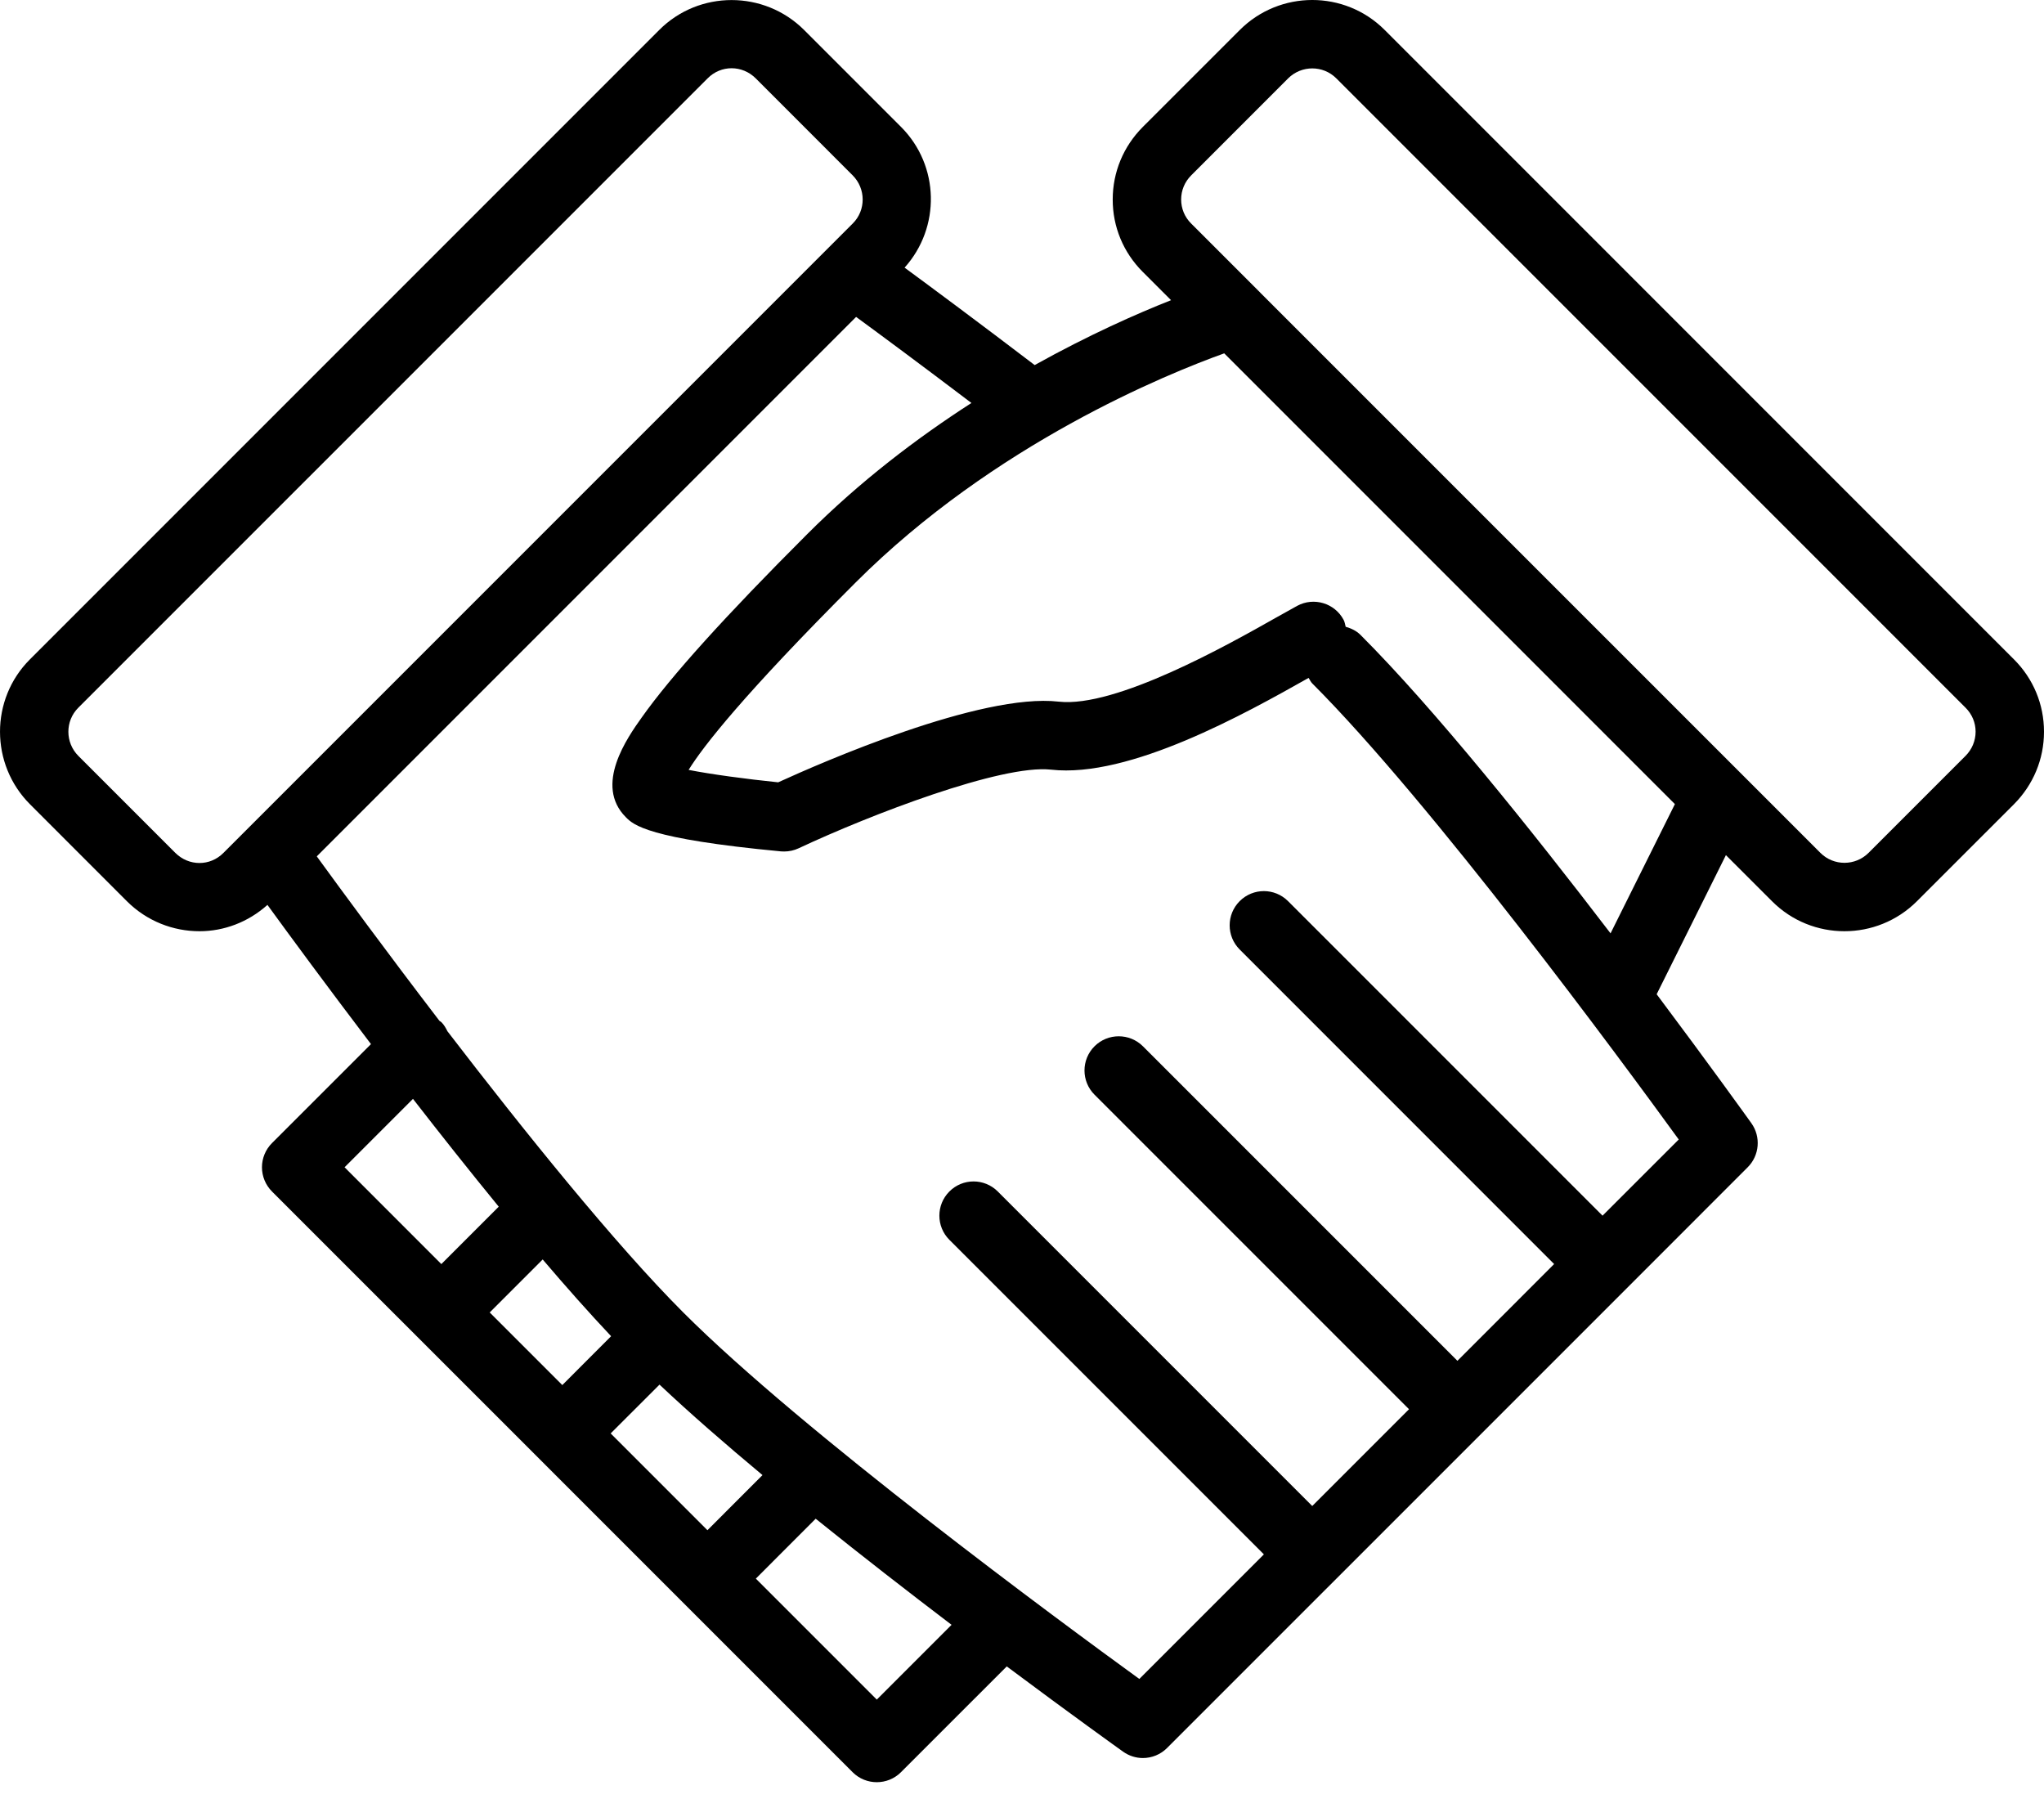 <?xml version="1.0" encoding="UTF-8"?> <svg xmlns="http://www.w3.org/2000/svg" width="50" height="44" viewBox="0 0 50 44" fill="none"><g clip-path="url(#clip0_4940_996)"><path d="M49.266 16.128L33.87 0.731C32.894 -0.245 31.304 -0.244 30.326 0.735L27.956 3.104C27.481 3.58 27.219 4.21 27.219 4.879C27.218 5.547 27.479 6.175 27.953 6.649L28.646 7.342C27.809 7.672 26.636 8.191 25.31 8.929C23.938 7.884 22.822 7.056 22.128 6.546C23.011 5.565 22.987 4.051 22.041 3.104L19.671 0.734C18.692 -0.242 17.102 -0.243 16.127 0.732L0.731 16.128C-0.245 17.104 -0.243 18.694 0.735 19.672L3.104 22.042C3.594 22.531 4.237 22.776 4.88 22.776C5.477 22.776 6.069 22.556 6.542 22.132C7.093 22.89 7.998 24.12 9.075 25.537L6.653 27.958C6.497 28.114 6.408 28.327 6.408 28.549C6.408 28.772 6.497 28.984 6.653 29.141L9.613 32.101L10.796 33.284L12.572 35.059L13.755 36.243L16.122 38.61L17.306 39.794L20.856 43.344C21.02 43.508 21.234 43.589 21.448 43.589C21.662 43.589 21.876 43.508 22.04 43.344L24.627 40.757C26.201 41.932 27.348 42.753 27.471 42.841C27.618 42.946 27.788 42.998 27.957 42.998C28.173 42.998 28.388 42.914 28.549 42.752L39.792 31.51C39.792 31.509 39.793 31.509 39.793 31.509C39.794 31.509 39.794 31.508 39.794 31.508L42.752 28.549C43.041 28.26 43.079 27.804 42.842 27.471C42.747 27.339 41.823 26.049 40.525 24.317L42.219 20.915L43.349 22.044C43.836 22.532 44.477 22.776 45.118 22.776C45.76 22.776 46.403 22.531 46.893 22.041L49.263 19.672C49.738 19.196 50 18.566 50 17.897C50 17.229 49.74 16.601 49.266 16.128ZM5.465 20.861C5.137 21.191 4.619 21.189 4.287 20.858L1.918 18.489C1.592 18.163 1.591 17.635 1.914 17.311L17.311 1.915C17.474 1.751 17.685 1.669 17.896 1.669C18.108 1.669 18.322 1.752 18.488 1.918L20.857 4.288C21.183 4.614 21.185 5.142 20.861 5.465L5.465 20.861ZM8.429 28.549L10.102 26.876C10.778 27.748 11.489 28.643 12.2 29.513L10.796 30.917L8.429 28.549ZM13.755 33.876L11.979 32.1L13.275 30.804C13.855 31.485 14.419 32.119 14.949 32.681L13.755 33.876ZM17.305 37.426L14.938 35.059L16.133 33.865C16.869 34.559 17.732 35.311 18.652 36.078L17.305 37.426ZM21.448 41.569L18.489 38.61L19.953 37.145C21.078 38.051 22.224 38.939 23.277 39.74L21.448 41.569ZM41.065 27.87L39.201 29.733L31.508 22.04C31.181 21.713 30.652 21.713 30.325 22.04C29.998 22.367 29.998 22.896 30.325 23.223L38.017 30.916L35.651 33.283L27.958 25.59C27.631 25.264 27.101 25.264 26.774 25.59C26.447 25.917 26.447 26.447 26.774 26.774L34.467 34.467L32.1 36.834L24.407 29.141C24.08 28.814 23.55 28.814 23.224 29.141C22.897 29.468 22.897 29.997 23.224 30.324L30.917 38.017L27.87 41.064C25.938 39.662 19.639 35.025 16.714 32.1C15.043 30.428 12.813 27.655 10.946 25.224C10.906 25.144 10.863 25.066 10.796 24.999C10.782 24.985 10.764 24.981 10.75 24.968C9.436 23.252 8.322 21.733 7.749 20.945L20.942 7.751C21.523 8.177 22.517 8.911 23.763 9.856C22.433 10.713 21.038 11.771 19.741 13.069C17.738 15.071 16.416 16.535 15.7 17.545C15.347 18.041 14.523 19.203 15.311 19.989C15.494 20.173 15.837 20.515 19.103 20.823C19.129 20.825 19.155 20.826 19.181 20.826C19.304 20.826 19.426 20.799 19.537 20.747C21.278 19.93 24.5 18.691 25.709 18.824C27.629 19.04 30.472 17.448 32.011 16.58C32.041 16.625 32.06 16.675 32.1 16.715C35.024 19.639 39.662 25.938 41.065 27.87ZM39.397 22.828C37.466 20.303 35.092 17.34 33.283 15.531C33.179 15.426 33.051 15.368 32.918 15.33C32.902 15.272 32.896 15.213 32.866 15.158C32.648 14.751 32.14 14.598 31.733 14.817C31.595 14.892 31.418 14.991 31.209 15.109C30.038 15.772 27.294 17.316 25.9 17.161C23.991 16.941 20.075 18.659 19.036 19.134C18.253 19.054 17.387 18.937 16.845 18.83C17.197 18.26 18.184 16.992 20.925 14.252C24.322 10.854 28.554 9.142 29.947 8.642L40.971 19.667L39.397 22.828ZM48.079 18.489L45.71 20.858C45.384 21.184 44.856 21.184 44.532 20.861L30.832 7.162C30.817 7.142 30.797 7.128 30.78 7.109L29.136 5.465C28.979 5.309 28.893 5.1 28.893 4.879C28.893 4.657 28.98 4.447 29.14 4.288L31.509 1.918C31.673 1.755 31.887 1.673 32.101 1.673C32.313 1.673 32.526 1.754 32.687 1.915L48.083 17.311C48.24 17.468 48.327 17.676 48.327 17.897C48.326 18.119 48.239 18.329 48.079 18.489Z" fill="black"></path></g><defs><clipPath id="clip0_4940_996"><rect width="50" height="44" fill="white"></rect></clipPath></defs></svg> 